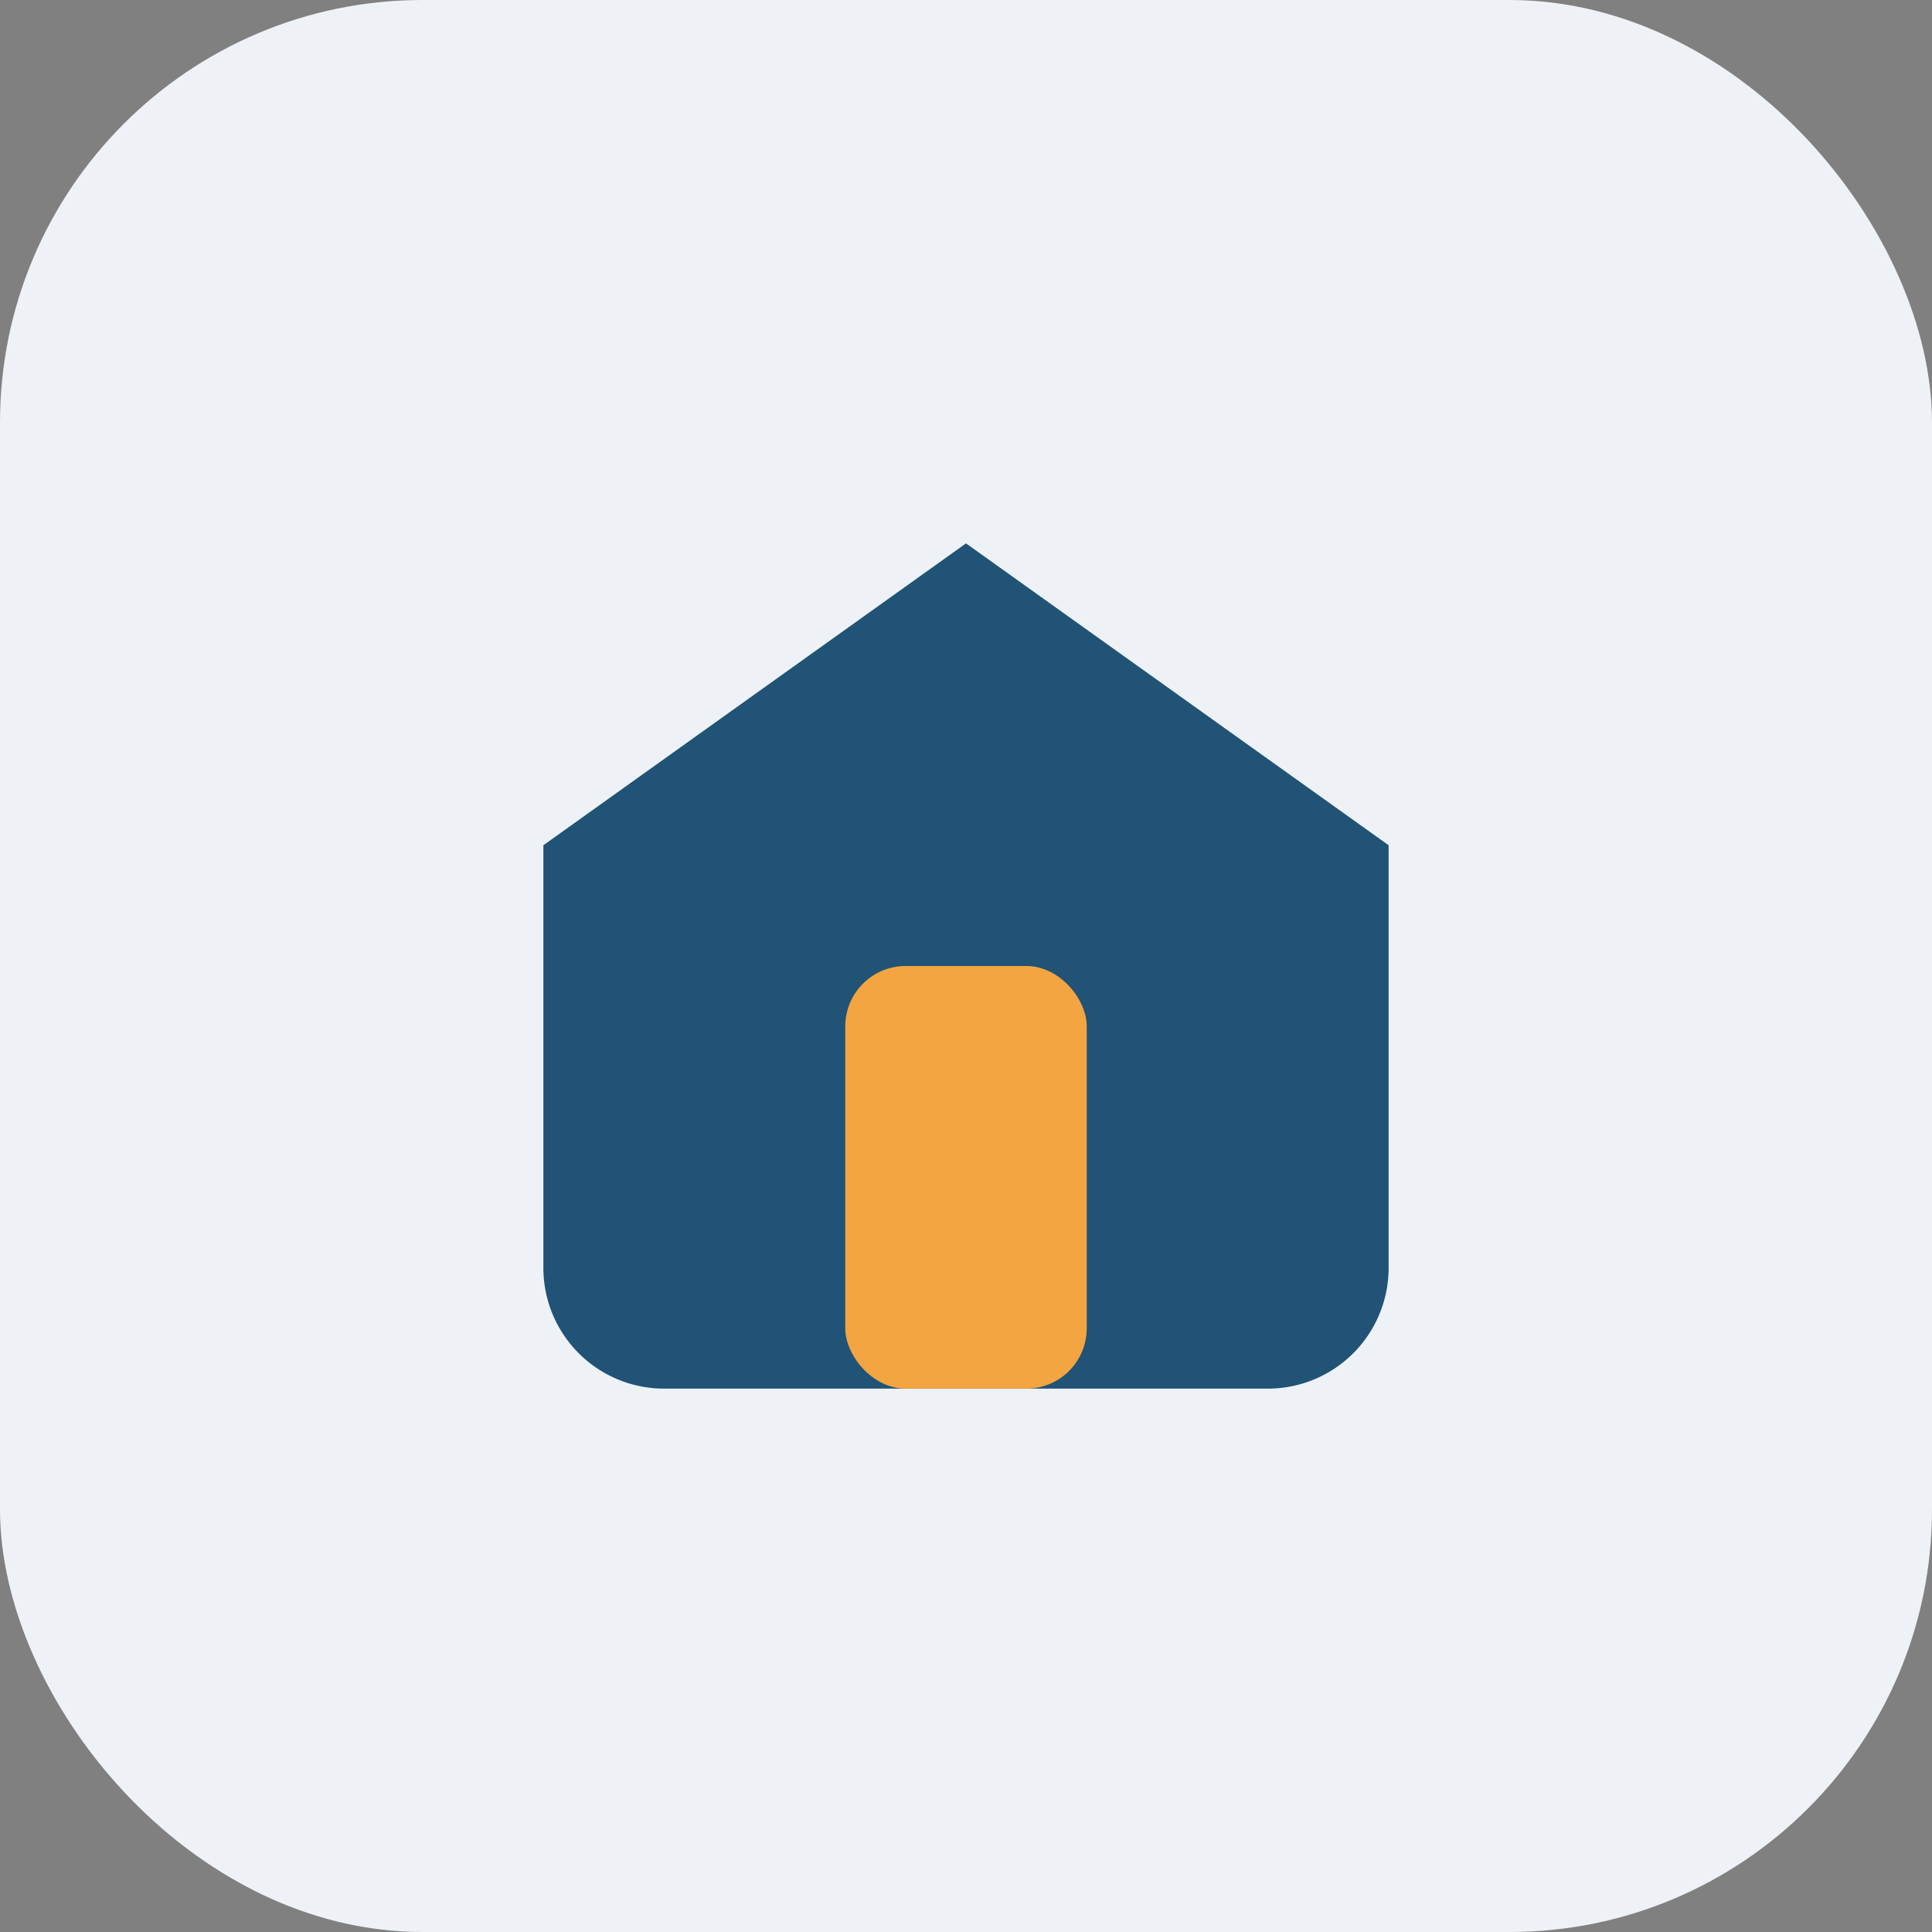 <?xml version="1.0" encoding="UTF-8"?>
<svg xmlns="http://www.w3.org/2000/svg" width="32" height="32" viewBox="0 0 32 32"><rect x="0" y="0" width="32" height="32" fill="#808080" stroke="none"/><rect width="32" height="32" rx="7" fill="#EEF2F6"/><path d="M9 21v-7l7-5 7 5v7a2 2 0 0 1-2 2H11a2 2 0 0 1-2-2z" fill="#205375"/><rect x="14" y="16" width="4" height="7" rx="1" fill="#F2A541"/></svg>